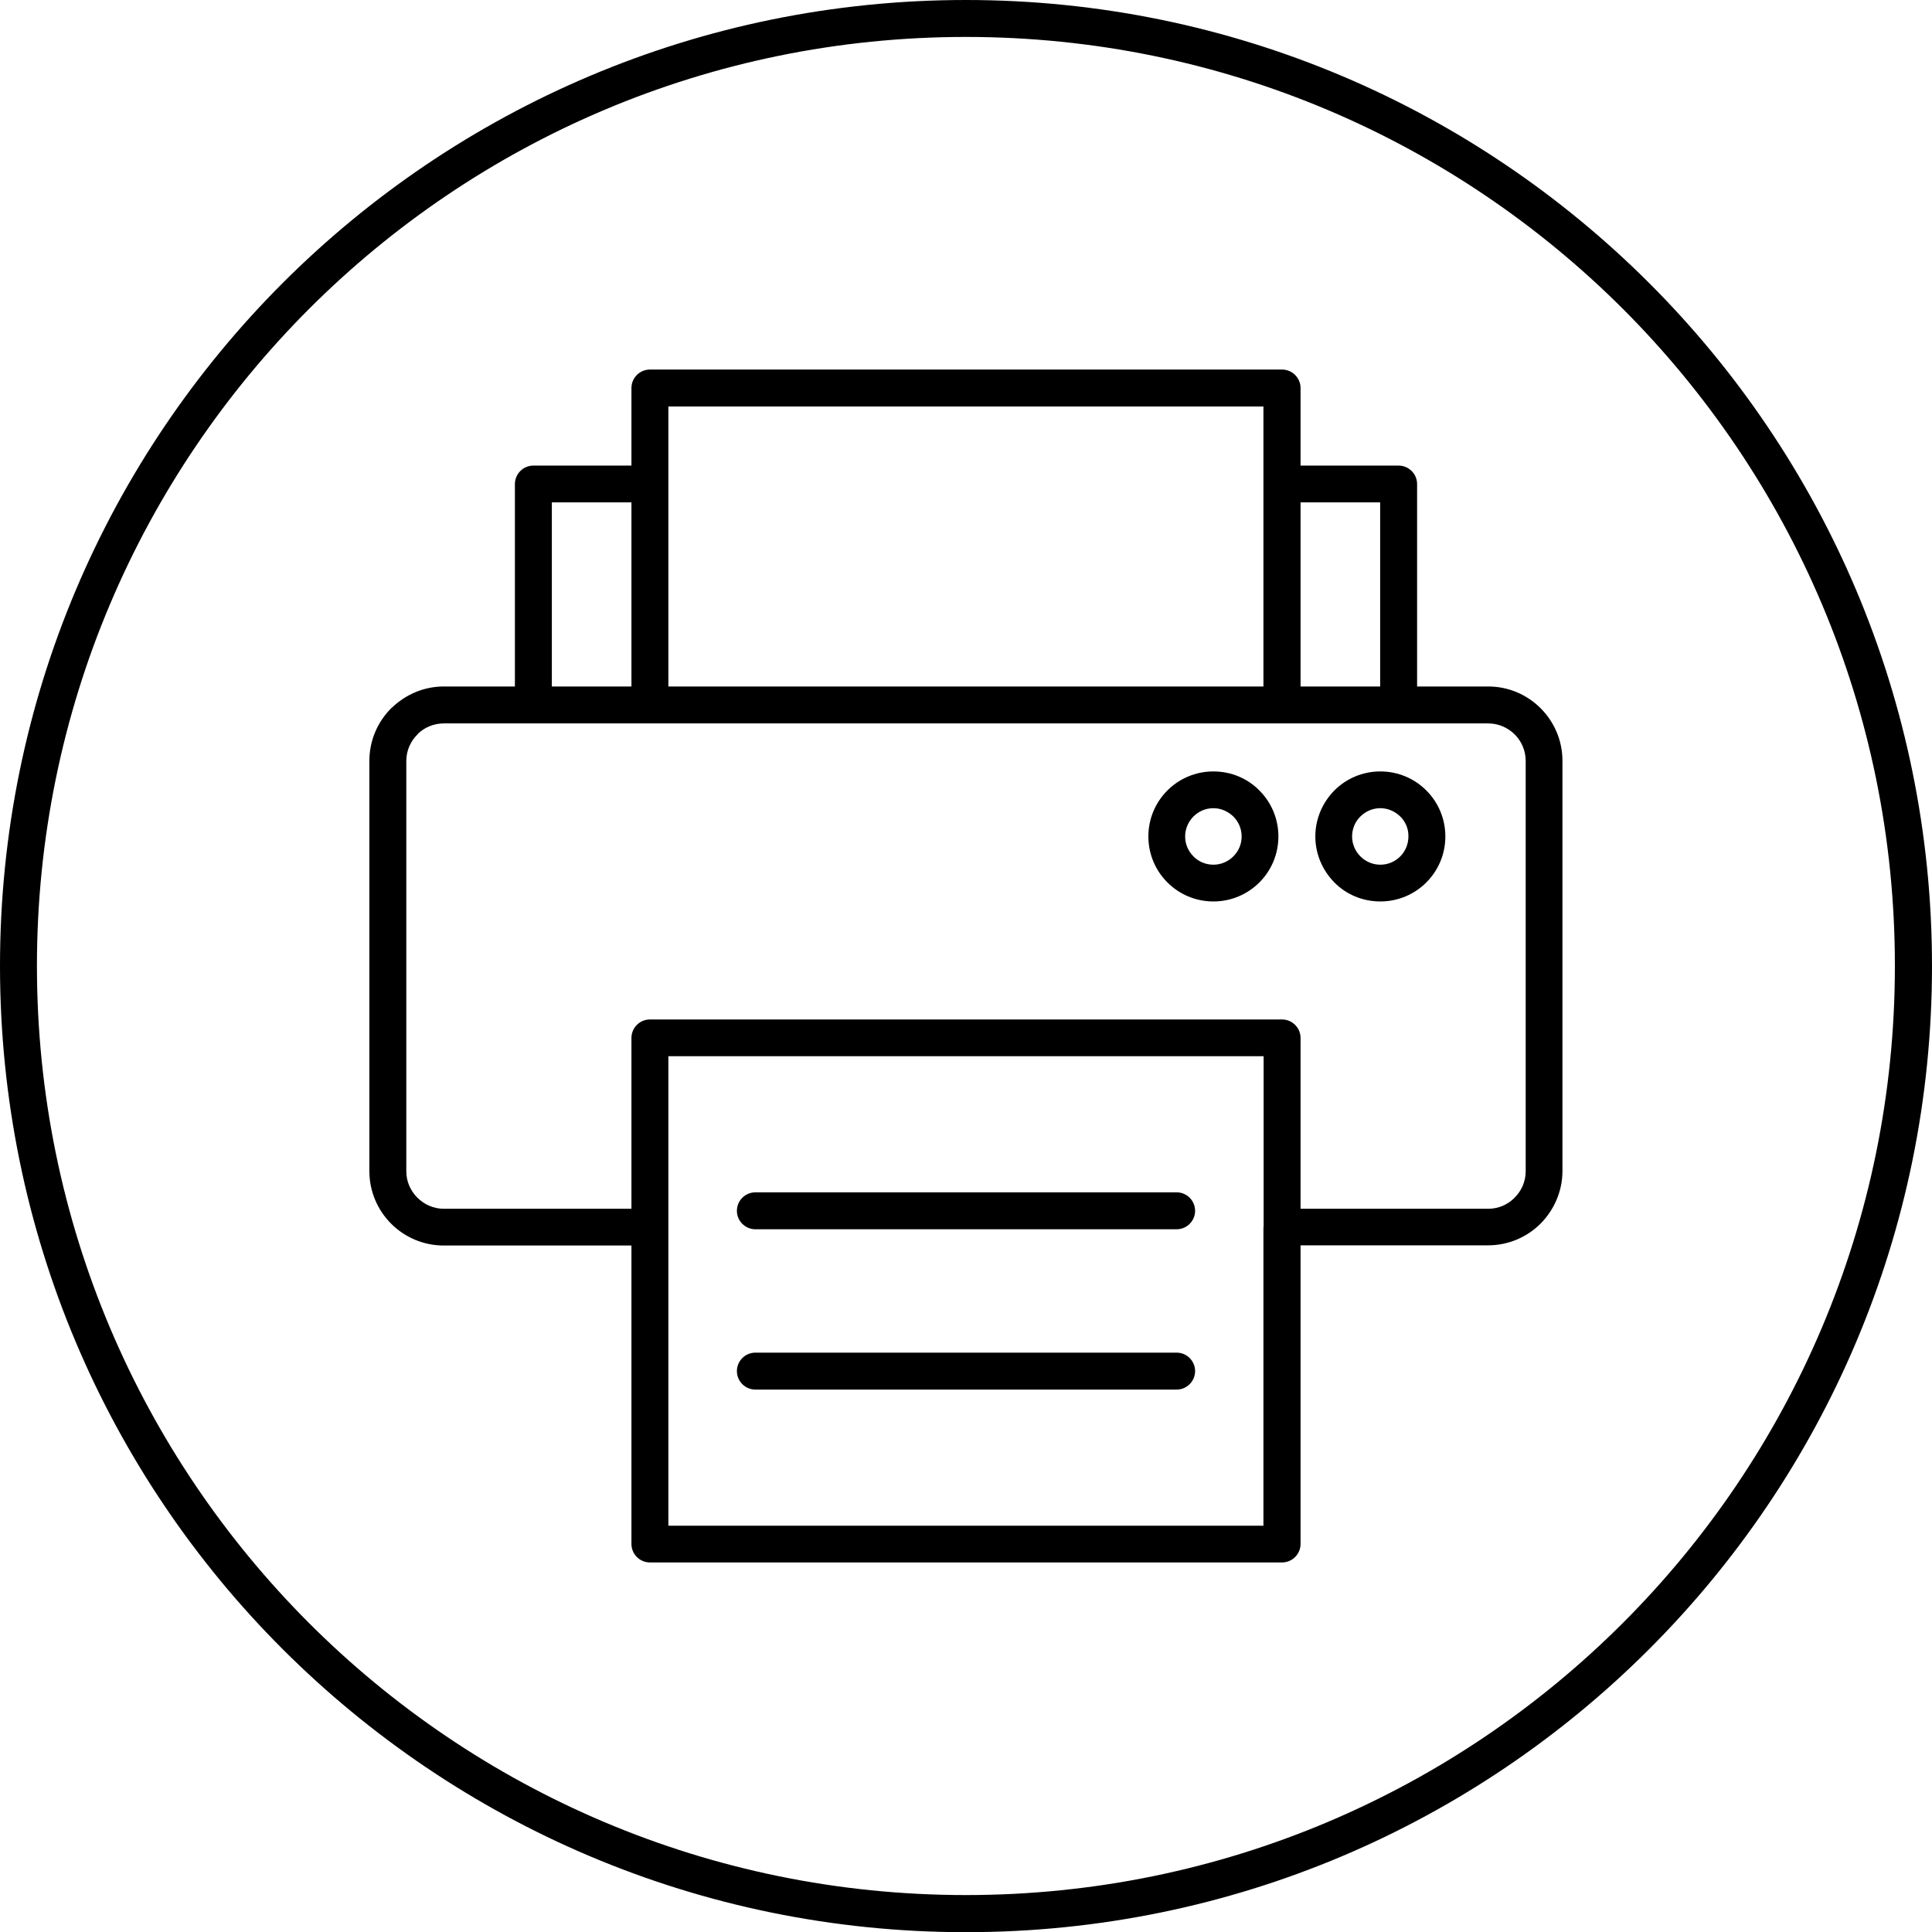 <?xml version="1.0" encoding="UTF-8"?>
<!-- Generator: Adobe Illustrator 27.8.1, SVG Export Plug-In . SVG Version: 6.00 Build 0)  -->
<svg version="1.1" id="Layer_1" xmlns="http://www.w3.org/2000/svg" xmlns:xlink="http://www.w3.org/1999/xlink" x="0px" y="0px" viewBox="0 0 1046.1 1046.1" style="enable-background:new 0 0 1046.1 1046.1;" xml:space="preserve">
<style type="text/css">
	.st0{display:none;}
	.st1{display:none;fill-rule:evenodd;clip-rule:evenodd;fill:#FFFFFF;}
</style>
<g>
	<path class="st0" d="M2558,371.7h38.5V262.1c0-5.5,4.5-10,10-10h53.1v-42c0-5.5,4.5-10,10-10h342.3c5.5,0,10,4.5,10,10v42h53.1   c5.5,0,10,4.5,10,10v109.6h38.5c11.1,0,21.1,4.5,28.4,11.8l0,0c7.3,7.3,11.8,17.4,11.8,28.4v222.2c0,11.1-4.5,21.1-11.8,28.4   c-7.3,7.3-17.3,11.8-28.5,11.8h-101.6v161.7c0,5.5-4.5,10-10,10h-342.3c-5.5,0-10-4.5-10-10V674.4H2558c-11.1,0-21.2-4.5-28.5-11.8   s-11.8-17.4-11.8-28.5V412c0-11.1,4.5-21.2,11.8-28.5l0.7-0.6C2537.4,376,2547.2,371.7,2558,371.7L2558,371.7z M2974.7,417.7   c9.7,0,18.5,3.9,24.9,10.3c6.4,6.4,10.3,15.2,10.3,24.9c0,9.8-3.9,18.6-10.3,24.9c-6.4,6.3-15.2,10.3-24.9,10.3   c-9.8,0-18.6-4-24.9-10.3c-6.4-6.4-10.3-15.2-10.3-24.9c0-9.7,3.9-18.5,10.3-24.9C2956.1,421.6,2965,417.7,2974.7,417.7   L2974.7,417.7z M2985.5,442.1c-2.8-2.7-6.6-4.5-10.8-4.5c-4.2,0-8,1.7-10.8,4.5c-2.7,2.7-4.4,6.6-4.4,10.8c0,4.2,1.7,8,4.4,10.8   c2.8,2.8,6.6,4.5,10.8,4.5c4.2,0,8-1.7,10.8-4.5c2.8-2.8,4.5-6.6,4.5-10.8C2989.9,448.7,2988.2,444.9,2985.5,442.1L2985.5,442.1z    M3065.1,417.7c9.7,0,18.5,3.9,24.9,10.3c6.4,6.4,10.3,15.2,10.3,24.9c0,9.8-3.9,18.6-10.3,24.9c-6.4,6.3-15.2,10.3-24.9,10.3   s-18.5-4-24.9-10.3c-6.4-6.4-10.3-15.2-10.3-24.9c0-9.7,3.9-18.5,10.3-24.9C3046.5,421.6,3055.4,417.7,3065.1,417.7L3065.1,417.7z    M3075.8,442.1c-2.8-2.7-6.6-4.5-10.8-4.5c-4.2,0-8,1.7-10.8,4.5c-2.8,2.7-4.5,6.6-4.5,10.8c0,4.2,1.7,8,4.5,10.8   c2.7,2.8,6.5,4.5,10.8,4.5c4.2,0,8-1.7,10.8-4.5c2.8-2.8,4.4-6.6,4.4-10.8C3080.3,448.7,3078.6,444.9,3075.8,442.1L3075.8,442.1z    M2726.6,752.4c-5.5,0-10-4.5-10-10c0-5.5,4.5-10,10-10h228.2c5.5,0,10,4.5,10,10c0,5.5-4.5,10-10,10H2726.6z M2726.6,665.6   c-5.5,0-10-4.5-10-10c0-5.5,4.5-10,10-10h228.2c5.5,0,10,4.5,10,10c0,5.5-4.5,10-10,10H2726.6z M2679.6,262.1v109.6h322.3V262.1   v-42h-322.3V262.1z M2616.5,371.7h43.1v-99.6h-43.1V371.7z M3021.8,371.7h43.1v-99.6h-43.1V371.7z M3001.8,664.4v-92.5h-322.3v92.5   v161.6h322.3V664.4z M3123.4,391.7h-48.5h-63.1h-342.3h-63.1H2558c-5.4,0-10.3,2.1-13.9,5.5l-0.4,0.5c-3.7,3.7-6,8.8-6,14.3v222.2   c0,5.6,2.3,10.6,6,14.3c3.7,3.7,8.8,6,14.3,6h101.6v-92.5c0-5.5,4.5-10,10-10h342.3c5.5,0,10,4.5,10,10v92.5h101.6   c5.6,0,10.7-2.3,14.3-6c3.7-3.7,6-8.7,6-14.3V412c0-5.6-2.3-10.7-5.9-14.3l-0.1,0C3134.1,394,3129,391.7,3123.4,391.7L3123.4,391.7   z"/>
	<path class="st0" d="M1975.4,674.4V836c0,5.5-4.5,10-10,10h-342.3c-5.5,0-10-4.5-10-10V674.4h-101.6c-11.1,0-21.1-4.6-28.4-11.8   c-7.3-7.3-11.8-17.4-11.8-28.5V411.9c0-11.1,4.5-21.2,11.8-28.5c7.3-7.3,17.4-11.8,28.5-11.8h38.5V262c0-5.5,4.5-10,10-10h53.1v-42   c0-5.5,4.5-10,10-10h342.3c5.5,0,10,4.5,10,10v42h53.1c5.5,0,10,4.5,10,10v109.6h38.5c11.1,0,21.2,4.5,28.5,11.8l0.6,0.7   c6.9,7.3,11.3,17.1,11.3,27.8v222.2c0,11.1-4.5,21.1-11.8,28.4l0,0c-7.3,7.3-17.4,11.8-28.4,11.8H1975.4z M1633.2,262v109.6h322.2   V262v-42h-322.2V262z M1955.4,826V664.4v-92.5h-322.2v92.5V826H1955.4z"/>
	<path class="st0" d="M1680.2,665.5c-5.5,0-10-4.5-10-10c0-5.5,4.5-10,10-10h228.1c5.5,0,10,4.5,10,10c0,5.5-4.5,10-10,10H1680.2z"/>
	<path class="st0" d="M1680.2,752.4c-5.5,0-10-4.5-10-10c0-5.5,4.5-10,10-10h228.1c5.5,0,10,4.5,10,10c0,5.5-4.5,10-10,10H1680.2z"/>
	<path class="st1" d="M2018.7,478.1c13.9,0,25.2-11.3,25.2-25.2c0-13.9-11.3-25.3-25.2-25.3c-13.9,0-25.3,11.3-25.3,25.3   C1993.4,466.8,2004.7,478.1,2018.7,478.1L2018.7,478.1z"/>
	<path class="st1" d="M1928.3,478.1c13.9,0,25.3-11.3,25.3-25.2c0-13.9-11.3-25.3-25.3-25.3c-13.9,0-25.2,11.3-25.2,25.3   C1903,466.8,1914.4,478.1,1928.3,478.1L1928.3,478.1z"/>
	<path class="st0" d="M1794.3-0.1c144.5,0,275.2,58.6,369.9,153.2s153.2,225.4,153.2,369.9c0,144.4-58.6,275.2-153.2,369.9   c-94.6,94.6-225.4,153.2-369.9,153.2c-144.4,0-275.2-58.5-369.9-153.2c-94.6-94.7-153.2-225.4-153.2-369.9   c0-144.5,58.5-275.2,153.2-369.9C1519.1,58.5,1649.8-0.1,1794.3-0.1L1794.3-0.1z M2150,167.3C2059,76.3,1933.2,20,1794.3,20   c-138.9,0-264.7,56.3-355.7,147.3c-91,91-147.3,216.8-147.3,355.7c0,138.9,56.3,264.7,147.3,355.7c91,91,216.8,147.3,355.7,147.3   c138.9,0,264.7-56.3,355.7-147.3c91-91,147.3-216.8,147.3-355.7C2297.3,384.1,2241,258.3,2150,167.3L2150,167.3z"/>
	<path d="M523,0c144.4,0,275.2,58.6,369.9,153.2c94.7,94.6,153.2,225.4,153.2,369.9c0,144.5-58.5,275.2-153.2,369.9   c-94.6,94.6-225.4,153.2-369.9,153.2c-144.4,0-275.2-58.6-369.9-153.2S0,667.5,0,523c0-144.4,58.5-275.2,153.2-369.9   C247.8,58.6,378.6,0,523,0L523,0z M878.8,167.3C787.7,76.3,662,20,523,20c-138.9,0-264.7,56.3-355.7,147.3   C76.3,258.4,20,384.2,20,523C20,662,76.3,787.7,167.3,878.8c91,91,216.8,147.3,355.7,147.3c138.9,0,264.7-56.3,355.7-147.3   c91-91,147.3-216.8,147.3-355.7C1026.1,384.2,969.8,258.4,878.8,167.3L878.8,167.3z"/>
	<path d="M240.3,371.7h38.5V262.1c0-5.5,4.5-10,10-10h53.1v-42c0-5.5,4.5-10,10-10h342.3c5.5,0,10,4.5,10,10v42h53.1   c5.5,0,10,4.5,10,10v109.6h38.5c11.1,0,21.1,4.5,28.4,11.8l0,0c7.3,7.3,11.8,17.4,11.8,28.4v222.2c0,11-4.6,21.1-11.8,28.4   c-7.3,7.3-17.4,11.8-28.5,11.8H704.2v161.7c0,5.5-4.5,10-10,10H351.9c-5.5,0-10-4.5-10-10V674.4H240.3c-11.1,0-21.2-4.5-28.5-11.8   S200,645.2,200,634.1V412c0-11.1,4.5-21.2,11.8-28.5l0.7-0.6C219.8,376,229.6,371.7,240.3,371.7L240.3,371.7z M657,417.7   c9.8,0,18.6,3.9,24.9,10.3c6.4,6.4,10.3,15.2,10.3,24.9c0,9.7-3.9,18.5-10.3,24.9c-6.4,6.4-15.2,10.3-24.9,10.3   c-9.7,0-18.5-3.9-24.9-10.3c-6.4-6.4-10.3-15.2-10.3-24.9c0-9.7,3.9-18.5,10.3-24.9C638.5,421.6,647.3,417.7,657,417.7L657,417.7z    M667.8,442.1c-2.8-2.7-6.6-4.5-10.8-4.5c-4.2,0-8,1.7-10.8,4.5c-2.7,2.7-4.5,6.6-4.5,10.8c0,4.2,1.7,8,4.5,10.8   c2.7,2.8,6.6,4.5,10.8,4.5c4.2,0,8-1.7,10.8-4.5c2.8-2.8,4.5-6.5,4.5-10.8C672.3,448.7,670.6,444.9,667.8,442.1L667.8,442.1z    M747.4,417.7c9.7,0,18.5,3.9,24.9,10.3c6.4,6.4,10.3,15.2,10.3,24.9c0,9.7-3.9,18.5-10.3,24.9c-6.4,6.4-15.2,10.3-24.9,10.3   c-9.8,0-18.6-3.9-24.9-10.3c-6.3-6.4-10.3-15.2-10.3-24.9c0-9.7,4-18.5,10.3-24.9C728.9,421.6,737.7,417.7,747.4,417.7L747.4,417.7   z M758.2,442.1c-2.8-2.7-6.6-4.5-10.8-4.5c-4.2,0-8,1.7-10.8,4.5c-2.8,2.7-4.5,6.6-4.5,10.8c0,4.2,1.7,8,4.5,10.8   c2.8,2.8,6.6,4.5,10.8,4.5c4.2,0,8-1.7,10.8-4.5c2.7-2.8,4.4-6.5,4.4-10.8C762.7,448.7,761,444.9,758.2,442.1L758.2,442.1z    M409,752.4c-5.5,0-10-4.5-10-10c0-5.5,4.5-10,10-10h228.1c5.5,0,10,4.5,10,10c0,5.5-4.5,10-10,10H409z M409,665.6   c-5.5,0-10-4.5-10-10c0-5.5,4.5-10,10-10h228.1c5.5,0,10,4.5,10,10c0,5.5-4.5,10-10,10H409z M361.9,262.1v109.6h322.2V262.1v-42   H361.9V262.1z M298.8,371.7h43.1V272h-43.1V371.7z M704.2,371.7h43.1V272h-43.1V371.7z M684.2,664.4v-92.5H361.9v92.5v161.7h322.2   V664.4z M805.8,391.7h-48.5h-63.1H351.9h-63.1h-48.5c-5.4,0-10.3,2.1-13.9,5.5l-0.4,0.5c-3.7,3.7-6,8.7-6,14.3v222.2   c0,5.6,2.3,10.6,6,14.3c3.7,3.7,8.8,6,14.3,6h101.6v-92.5c0-5.5,4.5-10,10-10h342.3c5.5,0,10,4.5,10,10v92.5h101.6   c5.6,0,10.7-2.3,14.3-6c3.7-3.7,6-8.7,6-14.3V412c0-5.6-2.3-10.7-5.9-14.3l-0.1-0.1C816.4,394,811.4,391.7,805.8,391.7L805.8,391.7   z"/>
	<path class="st0" d="M-746.4-0.1c144.4,0,275.2,58.6,369.8,153.2c94.7,94.6,153.2,225.4,153.2,369.9   c0,144.4-58.6,275.2-153.2,369.8c-94.6,94.6-225.4,153.2-369.8,153.2c-144.5,0-275.2-58.6-369.9-153.2   c-94.6-94.6-153.2-225.4-153.2-369.8c0-144.5,58.6-275.2,153.2-369.9C-1021.6,58.5-890.9-0.1-746.4-0.1L-746.4-0.1z M-390.7,167.3   C-481.7,76.3-607.5,20-746.4,20c-138.9,0-264.7,56.3-355.7,147.3c-91,91-147.3,216.8-147.3,355.7c0,138.9,56.3,264.7,147.3,355.7   c91,91,216.8,147.3,355.7,147.3c138.9,0,264.7-56.3,355.7-147.3c91-91,147.3-216.8,147.3-355.7   C-243.4,384.1-299.7,258.3-390.7,167.3L-390.7,167.3z"/>
	<path class="st0" d="M-565.3,674.4V836c0,5.5-4.5,10-10,10h-342.3c-5.5,0-10-4.5-10-10V674.4h-101.6c-11.1,0-21.1-4.5-28.5-11.8   c-7.3-7.3-11.8-17.3-11.8-28.4V411.9c0-11.1,4.5-21.2,11.8-28.5c7.3-7.3,17.4-11.8,28.5-11.8h38.5V262c0-5.5,4.5-10,10-10h53.1v-42   c0-5.5,4.5-10,10-10h342.3c5.5,0,10,4.5,10,10v42h53.1c5.5,0,10,4.5,10,10v109.6h38.5c11.1,0,21.2,4.5,28.5,11.8l0.6,0.7   c7,7.3,11.3,17.1,11.3,27.8v222.2c0,11-4.5,21.1-11.8,28.4l-0.1,0c-7.3,7.3-17.4,11.8-28.4,11.8H-565.3z M-907.6,262v109.6h322.3   V262v-42h-322.3V262z M-585.3,826V664.4v-92.5h-322.3v92.5V826H-585.3z"/>
	<path class="st0" d="M-860.5,665.5c-5.5,0-10-4.5-10-10c0-5.5,4.5-10,10-10h228.2c5.5,0,10,4.5,10,10c0,5.5-4.5,10-10,10H-860.5z"/>
	<path class="st0" d="M-860.5,752.4c-5.5,0-10-4.5-10-10c0-5.5,4.5-10,10-10h228.2c5.5,0,10,4.5,10,10c0,5.5-4.5,10-10,10H-860.5z"/>
	<path class="st1" d="M-522.1,478.1c13.9,0,25.3-11.3,25.3-25.3c0-13.9-11.3-25.2-25.3-25.2c-13.9,0-25.2,11.3-25.2,25.2   C-547.3,466.8-535.9,478.1-522.1,478.1L-522.1,478.1z"/>
	<path class="st1" d="M-612.4,478.1c13.9,0,25.2-11.3,25.2-25.3c0-13.9-11.3-25.2-25.2-25.2c-13.9,0-25.3,11.3-25.3,25.2   C-637.7,466.8-626.3,478.1-612.4,478.1L-612.4,478.1z"/>
</g>
</svg>